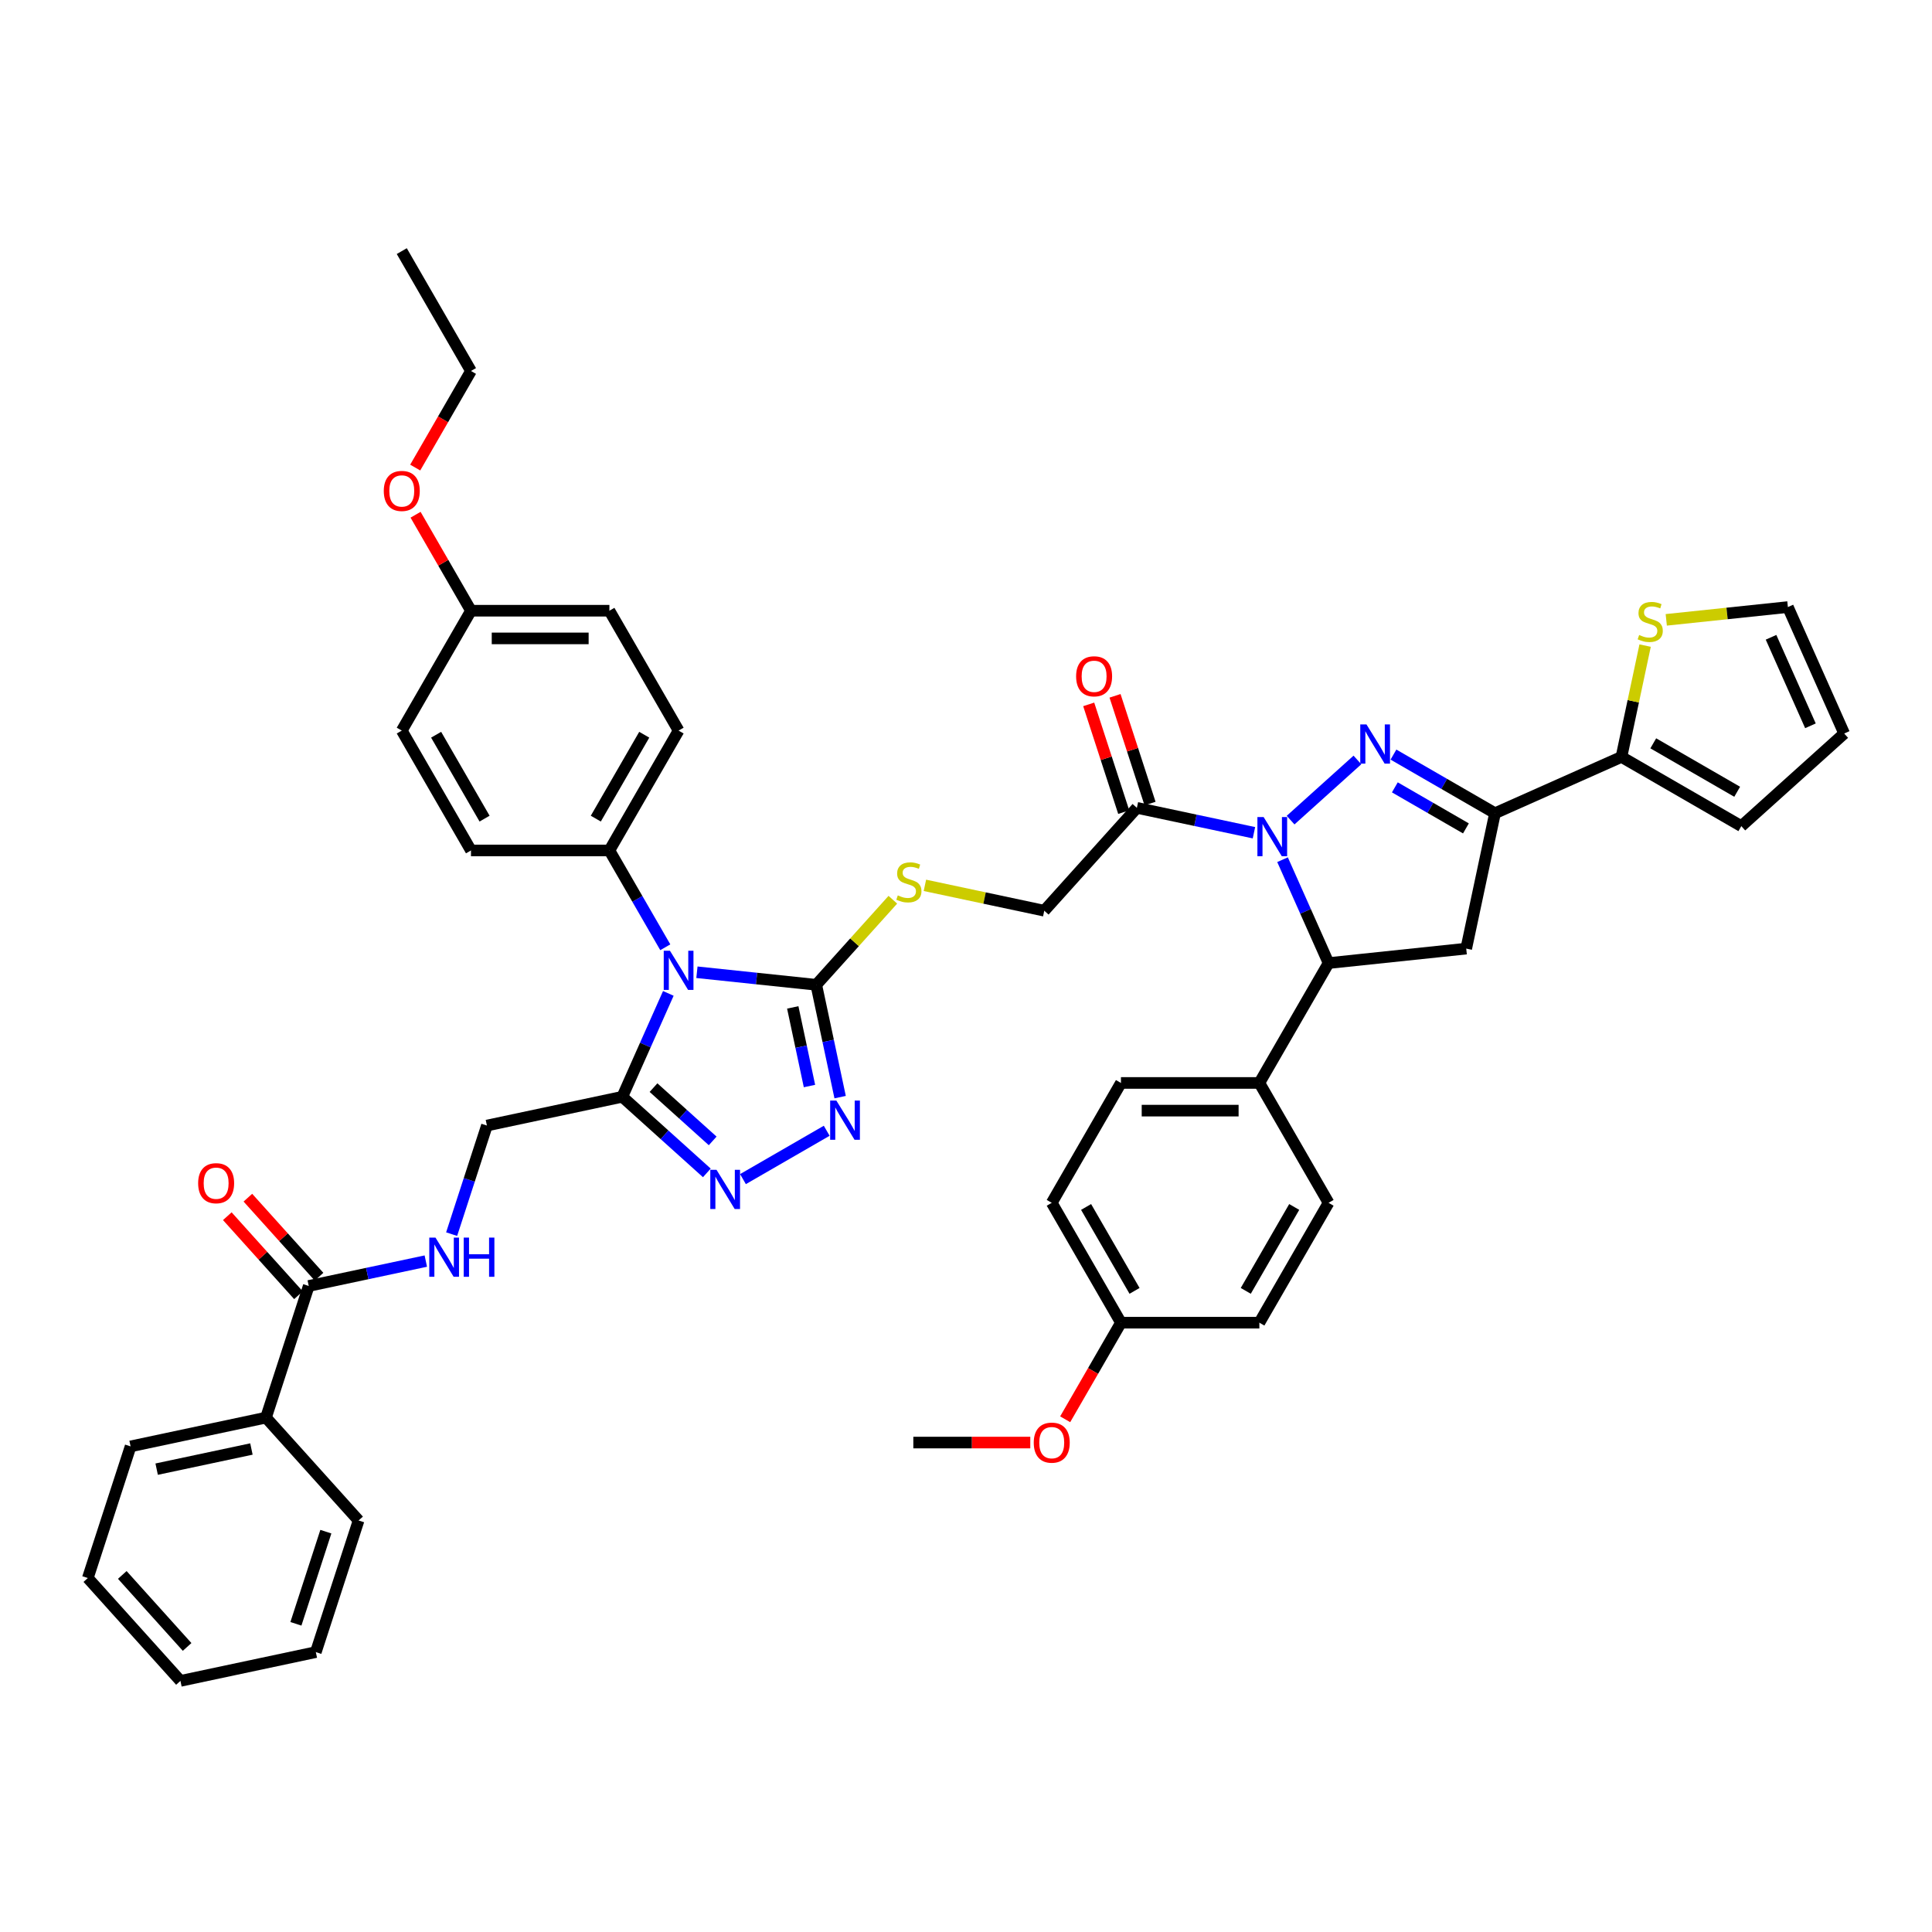 <?xml version='1.0' encoding='iso-8859-1'?>
<svg version='1.1' baseProfile='full'
              xmlns='http://www.w3.org/2000/svg'
                      xmlns:rdkit='http://www.rdkit.org/xml'
                      xmlns:xlink='http://www.w3.org/1999/xlink'
                  xml:space='preserve'
width='1000px' height='1000px' viewBox='0 0 1000 1000'>
<!-- END OF HEADER -->
<rect style='opacity:1.0;fill:#FFFFFF;stroke:none' width='1000' height='1000' x='0' y='0'> </rect>
<path class='bond-0' d='M 668.011,424.497 L 702.6,393.353' style='fill:none;fill-rule:evenodd;stroke:#0000FF;stroke-width:6px;stroke-linecap:butt;stroke-linejoin:miter;stroke-opacity:1' />
<path class='bond-7' d='M 663.839,444.974 L 675.752,471.731' style='fill:none;fill-rule:evenodd;stroke:#0000FF;stroke-width:6px;stroke-linecap:butt;stroke-linejoin:miter;stroke-opacity:1' />
<path class='bond-7' d='M 675.752,471.731 L 687.665,498.487' style='fill:none;fill-rule:evenodd;stroke:#000000;stroke-width:6px;stroke-linecap:butt;stroke-linejoin:miter;stroke-opacity:1' />
<path class='bond-9' d='M 649.04,431.022 L 618.744,424.582' style='fill:none;fill-rule:evenodd;stroke:#0000FF;stroke-width:6px;stroke-linecap:butt;stroke-linejoin:miter;stroke-opacity:1' />
<path class='bond-9' d='M 618.744,424.582 L 588.448,418.143' style='fill:none;fill-rule:evenodd;stroke:#000000;stroke-width:6px;stroke-linecap:butt;stroke-linejoin:miter;stroke-opacity:1' />
<path class='bond-2' d='M 721.252,390.576 L 747.531,405.749' style='fill:none;fill-rule:evenodd;stroke:#0000FF;stroke-width:6px;stroke-linecap:butt;stroke-linejoin:miter;stroke-opacity:1' />
<path class='bond-2' d='M 747.531,405.749 L 773.811,420.921' style='fill:none;fill-rule:evenodd;stroke:#000000;stroke-width:6px;stroke-linecap:butt;stroke-linejoin:miter;stroke-opacity:1' />
<path class='bond-2' d='M 721.971,407.537 L 740.367,418.158' style='fill:none;fill-rule:evenodd;stroke:#0000FF;stroke-width:6px;stroke-linecap:butt;stroke-linejoin:miter;stroke-opacity:1' />
<path class='bond-2' d='M 740.367,418.158 L 758.763,428.778' style='fill:none;fill-rule:evenodd;stroke:#000000;stroke-width:6px;stroke-linecap:butt;stroke-linejoin:miter;stroke-opacity:1' />
<path class='bond-1' d='M 360.729,503.238 L 391.611,506.484' style='fill:none;fill-rule:evenodd;stroke:#0000FF;stroke-width:6px;stroke-linecap:butt;stroke-linejoin:miter;stroke-opacity:1' />
<path class='bond-1' d='M 391.611,506.484 L 422.493,509.73' style='fill:none;fill-rule:evenodd;stroke:#000000;stroke-width:6px;stroke-linecap:butt;stroke-linejoin:miter;stroke-opacity:1' />
<path class='bond-4' d='M 345.929,514.177 L 334.016,540.933' style='fill:none;fill-rule:evenodd;stroke:#0000FF;stroke-width:6px;stroke-linecap:butt;stroke-linejoin:miter;stroke-opacity:1' />
<path class='bond-4' d='M 334.016,540.933 L 322.103,567.69' style='fill:none;fill-rule:evenodd;stroke:#000000;stroke-width:6px;stroke-linecap:butt;stroke-linejoin:miter;stroke-opacity:1' />
<path class='bond-13' d='M 344.352,490.305 L 329.887,465.251' style='fill:none;fill-rule:evenodd;stroke:#0000FF;stroke-width:6px;stroke-linecap:butt;stroke-linejoin:miter;stroke-opacity:1' />
<path class='bond-13' d='M 329.887,465.251 L 315.422,440.196' style='fill:none;fill-rule:evenodd;stroke:#000000;stroke-width:6px;stroke-linecap:butt;stroke-linejoin:miter;stroke-opacity:1' />
<path class='bond-10' d='M 773.811,420.921 L 839.26,391.781' style='fill:none;fill-rule:evenodd;stroke:#000000;stroke-width:6px;stroke-linecap:butt;stroke-linejoin:miter;stroke-opacity:1' />
<path class='bond-45' d='M 773.811,420.921 L 758.915,490.999' style='fill:none;fill-rule:evenodd;stroke:#000000;stroke-width:6px;stroke-linecap:butt;stroke-linejoin:miter;stroke-opacity:1' />
<path class='bond-3' d='M 422.493,509.73 L 442.315,487.716' style='fill:none;fill-rule:evenodd;stroke:#000000;stroke-width:6px;stroke-linecap:butt;stroke-linejoin:miter;stroke-opacity:1' />
<path class='bond-3' d='M 442.315,487.716 L 462.136,465.702' style='fill:none;fill-rule:evenodd;stroke:#CCCC00;stroke-width:6px;stroke-linecap:butt;stroke-linejoin:miter;stroke-opacity:1' />
<path class='bond-5' d='M 422.493,509.73 L 428.673,538.8' style='fill:none;fill-rule:evenodd;stroke:#000000;stroke-width:6px;stroke-linecap:butt;stroke-linejoin:miter;stroke-opacity:1' />
<path class='bond-5' d='M 428.673,538.8 L 434.852,567.871' style='fill:none;fill-rule:evenodd;stroke:#0000FF;stroke-width:6px;stroke-linecap:butt;stroke-linejoin:miter;stroke-opacity:1' />
<path class='bond-5' d='M 410.332,521.43 L 414.657,541.78' style='fill:none;fill-rule:evenodd;stroke:#000000;stroke-width:6px;stroke-linecap:butt;stroke-linejoin:miter;stroke-opacity:1' />
<path class='bond-5' d='M 414.657,541.78 L 418.983,562.129' style='fill:none;fill-rule:evenodd;stroke:#0000FF;stroke-width:6px;stroke-linecap:butt;stroke-linejoin:miter;stroke-opacity:1' />
<path class='bond-17' d='M 322.103,567.69 L 252.026,582.585' style='fill:none;fill-rule:evenodd;stroke:#000000;stroke-width:6px;stroke-linecap:butt;stroke-linejoin:miter;stroke-opacity:1' />
<path class='bond-48' d='M 322.103,567.69 L 343.981,587.389' style='fill:none;fill-rule:evenodd;stroke:#000000;stroke-width:6px;stroke-linecap:butt;stroke-linejoin:miter;stroke-opacity:1' />
<path class='bond-48' d='M 343.981,587.389 L 365.859,607.088' style='fill:none;fill-rule:evenodd;stroke:#0000FF;stroke-width:6px;stroke-linecap:butt;stroke-linejoin:miter;stroke-opacity:1' />
<path class='bond-48' d='M 338.254,562.951 L 353.569,576.741' style='fill:none;fill-rule:evenodd;stroke:#000000;stroke-width:6px;stroke-linecap:butt;stroke-linejoin:miter;stroke-opacity:1' />
<path class='bond-48' d='M 353.569,576.741 L 368.883,590.53' style='fill:none;fill-rule:evenodd;stroke:#0000FF;stroke-width:6px;stroke-linecap:butt;stroke-linejoin:miter;stroke-opacity:1' />
<path class='bond-6' d='M 427.903,585.283 L 384.556,610.31' style='fill:none;fill-rule:evenodd;stroke:#0000FF;stroke-width:6px;stroke-linecap:butt;stroke-linejoin:miter;stroke-opacity:1' />
<path class='bond-8' d='M 687.665,498.487 L 758.915,490.999' style='fill:none;fill-rule:evenodd;stroke:#000000;stroke-width:6px;stroke-linecap:butt;stroke-linejoin:miter;stroke-opacity:1' />
<path class='bond-16' d='M 687.665,498.487 L 651.843,560.532' style='fill:none;fill-rule:evenodd;stroke:#000000;stroke-width:6px;stroke-linecap:butt;stroke-linejoin:miter;stroke-opacity:1' />
<path class='bond-18' d='M 588.448,418.143 L 540.509,471.384' style='fill:none;fill-rule:evenodd;stroke:#000000;stroke-width:6px;stroke-linecap:butt;stroke-linejoin:miter;stroke-opacity:1' />
<path class='bond-19' d='M 595.261,415.929 L 586.201,388.044' style='fill:none;fill-rule:evenodd;stroke:#000000;stroke-width:6px;stroke-linecap:butt;stroke-linejoin:miter;stroke-opacity:1' />
<path class='bond-19' d='M 586.201,388.044 L 577.14,360.158' style='fill:none;fill-rule:evenodd;stroke:#FF0000;stroke-width:6px;stroke-linecap:butt;stroke-linejoin:miter;stroke-opacity:1' />
<path class='bond-19' d='M 581.634,420.357 L 572.574,392.471' style='fill:none;fill-rule:evenodd;stroke:#000000;stroke-width:6px;stroke-linecap:butt;stroke-linejoin:miter;stroke-opacity:1' />
<path class='bond-19' d='M 572.574,392.471 L 563.513,364.586' style='fill:none;fill-rule:evenodd;stroke:#FF0000;stroke-width:6px;stroke-linecap:butt;stroke-linejoin:miter;stroke-opacity:1' />
<path class='bond-14' d='M 839.26,391.781 L 845.384,362.969' style='fill:none;fill-rule:evenodd;stroke:#000000;stroke-width:6px;stroke-linecap:butt;stroke-linejoin:miter;stroke-opacity:1' />
<path class='bond-14' d='M 845.384,362.969 L 851.509,334.156' style='fill:none;fill-rule:evenodd;stroke:#CCCC00;stroke-width:6px;stroke-linecap:butt;stroke-linejoin:miter;stroke-opacity:1' />
<path class='bond-20' d='M 839.26,391.781 L 901.304,427.603' style='fill:none;fill-rule:evenodd;stroke:#000000;stroke-width:6px;stroke-linecap:butt;stroke-linejoin:miter;stroke-opacity:1' />
<path class='bond-20' d='M 855.731,384.746 L 899.162,409.821' style='fill:none;fill-rule:evenodd;stroke:#000000;stroke-width:6px;stroke-linecap:butt;stroke-linejoin:miter;stroke-opacity:1' />
<path class='bond-11' d='M 159.81,665.617 L 190.106,659.178' style='fill:none;fill-rule:evenodd;stroke:#000000;stroke-width:6px;stroke-linecap:butt;stroke-linejoin:miter;stroke-opacity:1' />
<path class='bond-11' d='M 190.106,659.178 L 220.401,652.738' style='fill:none;fill-rule:evenodd;stroke:#0000FF;stroke-width:6px;stroke-linecap:butt;stroke-linejoin:miter;stroke-opacity:1' />
<path class='bond-22' d='M 165.134,660.823 L 146.717,640.369' style='fill:none;fill-rule:evenodd;stroke:#000000;stroke-width:6px;stroke-linecap:butt;stroke-linejoin:miter;stroke-opacity:1' />
<path class='bond-22' d='M 146.717,640.369 L 128.3,619.915' style='fill:none;fill-rule:evenodd;stroke:#FF0000;stroke-width:6px;stroke-linecap:butt;stroke-linejoin:miter;stroke-opacity:1' />
<path class='bond-22' d='M 154.486,670.411 L 136.069,649.957' style='fill:none;fill-rule:evenodd;stroke:#000000;stroke-width:6px;stroke-linecap:butt;stroke-linejoin:miter;stroke-opacity:1' />
<path class='bond-22' d='M 136.069,649.957 L 117.652,629.503' style='fill:none;fill-rule:evenodd;stroke:#FF0000;stroke-width:6px;stroke-linecap:butt;stroke-linejoin:miter;stroke-opacity:1' />
<path class='bond-23' d='M 159.81,665.617 L 137.671,733.754' style='fill:none;fill-rule:evenodd;stroke:#000000;stroke-width:6px;stroke-linecap:butt;stroke-linejoin:miter;stroke-opacity:1' />
<path class='bond-12' d='M 478.728,458.252 L 509.619,464.818' style='fill:none;fill-rule:evenodd;stroke:#CCCC00;stroke-width:6px;stroke-linecap:butt;stroke-linejoin:miter;stroke-opacity:1' />
<path class='bond-12' d='M 509.619,464.818 L 540.509,471.384' style='fill:none;fill-rule:evenodd;stroke:#000000;stroke-width:6px;stroke-linecap:butt;stroke-linejoin:miter;stroke-opacity:1' />
<path class='bond-25' d='M 315.422,440.196 L 351.243,378.152' style='fill:none;fill-rule:evenodd;stroke:#000000;stroke-width:6px;stroke-linecap:butt;stroke-linejoin:miter;stroke-opacity:1' />
<path class='bond-25' d='M 308.386,423.725 L 333.461,380.294' style='fill:none;fill-rule:evenodd;stroke:#000000;stroke-width:6px;stroke-linecap:butt;stroke-linejoin:miter;stroke-opacity:1' />
<path class='bond-26' d='M 315.422,440.196 L 243.779,440.196' style='fill:none;fill-rule:evenodd;stroke:#000000;stroke-width:6px;stroke-linecap:butt;stroke-linejoin:miter;stroke-opacity:1' />
<path class='bond-21' d='M 862.451,320.832 L 893.929,317.524' style='fill:none;fill-rule:evenodd;stroke:#CCCC00;stroke-width:6px;stroke-linecap:butt;stroke-linejoin:miter;stroke-opacity:1' />
<path class='bond-21' d='M 893.929,317.524 L 925.406,314.215' style='fill:none;fill-rule:evenodd;stroke:#000000;stroke-width:6px;stroke-linecap:butt;stroke-linejoin:miter;stroke-opacity:1' />
<path class='bond-15' d='M 233.765,638.786 L 242.896,610.686' style='fill:none;fill-rule:evenodd;stroke:#0000FF;stroke-width:6px;stroke-linecap:butt;stroke-linejoin:miter;stroke-opacity:1' />
<path class='bond-15' d='M 242.896,610.686 L 252.026,582.585' style='fill:none;fill-rule:evenodd;stroke:#000000;stroke-width:6px;stroke-linecap:butt;stroke-linejoin:miter;stroke-opacity:1' />
<path class='bond-27' d='M 651.843,560.532 L 580.201,560.532' style='fill:none;fill-rule:evenodd;stroke:#000000;stroke-width:6px;stroke-linecap:butt;stroke-linejoin:miter;stroke-opacity:1' />
<path class='bond-27' d='M 641.097,574.861 L 590.947,574.861' style='fill:none;fill-rule:evenodd;stroke:#000000;stroke-width:6px;stroke-linecap:butt;stroke-linejoin:miter;stroke-opacity:1' />
<path class='bond-28' d='M 651.843,560.532 L 687.665,622.577' style='fill:none;fill-rule:evenodd;stroke:#000000;stroke-width:6px;stroke-linecap:butt;stroke-linejoin:miter;stroke-opacity:1' />
<path class='bond-24' d='M 901.304,427.603 L 954.545,379.664' style='fill:none;fill-rule:evenodd;stroke:#000000;stroke-width:6px;stroke-linecap:butt;stroke-linejoin:miter;stroke-opacity:1' />
<path class='bond-47' d='M 925.406,314.215 L 954.545,379.664' style='fill:none;fill-rule:evenodd;stroke:#000000;stroke-width:6px;stroke-linecap:butt;stroke-linejoin:miter;stroke-opacity:1' />
<path class='bond-47' d='M 916.687,329.861 L 937.085,375.675' style='fill:none;fill-rule:evenodd;stroke:#000000;stroke-width:6px;stroke-linecap:butt;stroke-linejoin:miter;stroke-opacity:1' />
<path class='bond-37' d='M 137.671,733.754 L 67.593,748.649' style='fill:none;fill-rule:evenodd;stroke:#000000;stroke-width:6px;stroke-linecap:butt;stroke-linejoin:miter;stroke-opacity:1' />
<path class='bond-37' d='M 130.138,750.003 L 81.084,760.43' style='fill:none;fill-rule:evenodd;stroke:#000000;stroke-width:6px;stroke-linecap:butt;stroke-linejoin:miter;stroke-opacity:1' />
<path class='bond-38' d='M 137.671,733.754 L 185.609,786.995' style='fill:none;fill-rule:evenodd;stroke:#000000;stroke-width:6px;stroke-linecap:butt;stroke-linejoin:miter;stroke-opacity:1' />
<path class='bond-34' d='M 351.243,378.152 L 315.422,316.107' style='fill:none;fill-rule:evenodd;stroke:#000000;stroke-width:6px;stroke-linecap:butt;stroke-linejoin:miter;stroke-opacity:1' />
<path class='bond-32' d='M 243.779,440.196 L 207.957,378.152' style='fill:none;fill-rule:evenodd;stroke:#000000;stroke-width:6px;stroke-linecap:butt;stroke-linejoin:miter;stroke-opacity:1' />
<path class='bond-32' d='M 250.814,423.725 L 225.739,380.294' style='fill:none;fill-rule:evenodd;stroke:#000000;stroke-width:6px;stroke-linecap:butt;stroke-linejoin:miter;stroke-opacity:1' />
<path class='bond-31' d='M 580.201,560.532 L 544.379,622.577' style='fill:none;fill-rule:evenodd;stroke:#000000;stroke-width:6px;stroke-linecap:butt;stroke-linejoin:miter;stroke-opacity:1' />
<path class='bond-33' d='M 687.665,622.577 L 651.843,684.621' style='fill:none;fill-rule:evenodd;stroke:#000000;stroke-width:6px;stroke-linecap:butt;stroke-linejoin:miter;stroke-opacity:1' />
<path class='bond-33' d='M 669.883,624.719 L 644.808,668.15' style='fill:none;fill-rule:evenodd;stroke:#000000;stroke-width:6px;stroke-linecap:butt;stroke-linejoin:miter;stroke-opacity:1' />
<path class='bond-29' d='M 580.201,684.621 L 651.843,684.621' style='fill:none;fill-rule:evenodd;stroke:#000000;stroke-width:6px;stroke-linecap:butt;stroke-linejoin:miter;stroke-opacity:1' />
<path class='bond-35' d='M 580.201,684.621 L 565.768,709.618' style='fill:none;fill-rule:evenodd;stroke:#000000;stroke-width:6px;stroke-linecap:butt;stroke-linejoin:miter;stroke-opacity:1' />
<path class='bond-35' d='M 565.768,709.618 L 551.336,734.615' style='fill:none;fill-rule:evenodd;stroke:#FF0000;stroke-width:6px;stroke-linecap:butt;stroke-linejoin:miter;stroke-opacity:1' />
<path class='bond-46' d='M 580.201,684.621 L 544.379,622.577' style='fill:none;fill-rule:evenodd;stroke:#000000;stroke-width:6px;stroke-linecap:butt;stroke-linejoin:miter;stroke-opacity:1' />
<path class='bond-46' d='M 587.236,668.15 L 562.161,624.719' style='fill:none;fill-rule:evenodd;stroke:#000000;stroke-width:6px;stroke-linecap:butt;stroke-linejoin:miter;stroke-opacity:1' />
<path class='bond-30' d='M 243.779,316.107 L 207.957,378.152' style='fill:none;fill-rule:evenodd;stroke:#000000;stroke-width:6px;stroke-linecap:butt;stroke-linejoin:miter;stroke-opacity:1' />
<path class='bond-36' d='M 243.779,316.107 L 229.438,291.268' style='fill:none;fill-rule:evenodd;stroke:#000000;stroke-width:6px;stroke-linecap:butt;stroke-linejoin:miter;stroke-opacity:1' />
<path class='bond-36' d='M 229.438,291.268 L 215.096,266.428' style='fill:none;fill-rule:evenodd;stroke:#FF0000;stroke-width:6px;stroke-linecap:butt;stroke-linejoin:miter;stroke-opacity:1' />
<path class='bond-49' d='M 243.779,316.107 L 315.422,316.107' style='fill:none;fill-rule:evenodd;stroke:#000000;stroke-width:6px;stroke-linecap:butt;stroke-linejoin:miter;stroke-opacity:1' />
<path class='bond-49' d='M 254.525,330.436 L 304.675,330.436' style='fill:none;fill-rule:evenodd;stroke:#000000;stroke-width:6px;stroke-linecap:butt;stroke-linejoin:miter;stroke-opacity:1' />
<path class='bond-40' d='M 533.274,746.666 L 503.005,746.666' style='fill:none;fill-rule:evenodd;stroke:#FF0000;stroke-width:6px;stroke-linecap:butt;stroke-linejoin:miter;stroke-opacity:1' />
<path class='bond-40' d='M 503.005,746.666 L 472.736,746.666' style='fill:none;fill-rule:evenodd;stroke:#000000;stroke-width:6px;stroke-linecap:butt;stroke-linejoin:miter;stroke-opacity:1' />
<path class='bond-39' d='M 214.914,242.012 L 229.347,217.015' style='fill:none;fill-rule:evenodd;stroke:#FF0000;stroke-width:6px;stroke-linecap:butt;stroke-linejoin:miter;stroke-opacity:1' />
<path class='bond-39' d='M 229.347,217.015 L 243.779,192.018' style='fill:none;fill-rule:evenodd;stroke:#000000;stroke-width:6px;stroke-linecap:butt;stroke-linejoin:miter;stroke-opacity:1' />
<path class='bond-42' d='M 67.593,748.649 L 45.455,816.786' style='fill:none;fill-rule:evenodd;stroke:#000000;stroke-width:6px;stroke-linecap:butt;stroke-linejoin:miter;stroke-opacity:1' />
<path class='bond-43' d='M 185.609,786.995 L 163.47,855.131' style='fill:none;fill-rule:evenodd;stroke:#000000;stroke-width:6px;stroke-linecap:butt;stroke-linejoin:miter;stroke-opacity:1' />
<path class='bond-43' d='M 168.661,792.787 L 153.164,840.483' style='fill:none;fill-rule:evenodd;stroke:#000000;stroke-width:6px;stroke-linecap:butt;stroke-linejoin:miter;stroke-opacity:1' />
<path class='bond-41' d='M 243.779,192.018 L 207.957,129.973' style='fill:none;fill-rule:evenodd;stroke:#000000;stroke-width:6px;stroke-linecap:butt;stroke-linejoin:miter;stroke-opacity:1' />
<path class='bond-50' d='M 45.455,816.786 L 93.393,870.027' style='fill:none;fill-rule:evenodd;stroke:#000000;stroke-width:6px;stroke-linecap:butt;stroke-linejoin:miter;stroke-opacity:1' />
<path class='bond-50' d='M 63.294,815.184 L 96.85,852.453' style='fill:none;fill-rule:evenodd;stroke:#000000;stroke-width:6px;stroke-linecap:butt;stroke-linejoin:miter;stroke-opacity:1' />
<path class='bond-44' d='M 163.47,855.131 L 93.393,870.027' style='fill:none;fill-rule:evenodd;stroke:#000000;stroke-width:6px;stroke-linecap:butt;stroke-linejoin:miter;stroke-opacity:1' />
<path  class='atom-0' d='M 654.04 422.894
L 660.689 433.64
Q 661.348 434.7, 662.408 436.62
Q 663.468 438.54, 663.526 438.655
L 663.526 422.894
L 666.22 422.894
L 666.22 443.183
L 663.44 443.183
L 656.304 431.433
Q 655.473 430.058, 654.585 428.482
Q 653.725 426.906, 653.467 426.418
L 653.467 443.183
L 650.831 443.183
L 650.831 422.894
L 654.04 422.894
' fill='#0000FF'/>
<path  class='atom-1' d='M 707.281 374.955
L 713.93 385.702
Q 714.589 386.762, 715.649 388.682
Q 716.71 390.602, 716.767 390.717
L 716.767 374.955
L 719.461 374.955
L 719.461 395.244
L 716.681 395.244
L 709.545 383.495
Q 708.714 382.119, 707.826 380.543
Q 706.966 378.967, 706.708 378.48
L 706.708 395.244
L 704.072 395.244
L 704.072 374.955
L 707.281 374.955
' fill='#0000FF'/>
<path  class='atom-2' d='M 346.758 492.096
L 353.407 502.843
Q 354.066 503.903, 355.126 505.823
Q 356.186 507.743, 356.244 507.858
L 356.244 492.096
L 358.937 492.096
L 358.937 512.386
L 356.158 512.386
L 349.022 500.636
Q 348.191 499.261, 347.303 497.684
Q 346.443 496.108, 346.185 495.621
L 346.185 512.386
L 343.549 512.386
L 343.549 492.096
L 346.758 492.096
' fill='#0000FF'/>
<path  class='atom-6' d='M 432.904 569.662
L 439.552 580.409
Q 440.212 581.469, 441.272 583.389
Q 442.332 585.309, 442.39 585.424
L 442.39 569.662
L 445.083 569.662
L 445.083 589.952
L 442.304 589.952
L 435.168 578.202
Q 434.337 576.827, 433.449 575.25
Q 432.589 573.674, 432.331 573.187
L 432.331 589.952
L 429.694 589.952
L 429.694 569.662
L 432.904 569.662
' fill='#0000FF'/>
<path  class='atom-7' d='M 370.859 605.484
L 377.508 616.23
Q 378.167 617.291, 379.227 619.211
Q 380.288 621.131, 380.345 621.245
L 380.345 605.484
L 383.039 605.484
L 383.039 625.773
L 380.259 625.773
L 373.123 614.024
Q 372.292 612.648, 371.404 611.072
Q 370.544 609.496, 370.286 609.009
L 370.286 625.773
L 367.65 625.773
L 367.65 605.484
L 370.859 605.484
' fill='#0000FF'/>
<path  class='atom-13' d='M 464.701 463.452
Q 464.93 463.538, 465.875 463.939
Q 466.821 464.341, 467.853 464.599
Q 468.913 464.828, 469.945 464.828
Q 471.865 464.828, 472.982 463.911
Q 474.1 462.965, 474.1 461.332
Q 474.1 460.214, 473.527 459.526
Q 472.982 458.838, 472.123 458.466
Q 471.263 458.093, 469.83 457.664
Q 468.025 457.119, 466.936 456.603
Q 465.875 456.087, 465.102 454.998
Q 464.357 453.909, 464.357 452.075
Q 464.357 449.525, 466.076 447.949
Q 467.824 446.373, 471.263 446.373
Q 473.613 446.373, 476.278 447.49
L 475.619 449.697
Q 473.183 448.694, 471.349 448.694
Q 469.372 448.694, 468.283 449.525
Q 467.194 450.327, 467.222 451.731
Q 467.222 452.82, 467.767 453.48
Q 468.34 454.139, 469.142 454.511
Q 469.973 454.884, 471.349 455.314
Q 473.183 455.887, 474.272 456.46
Q 475.361 457.033, 476.135 458.208
Q 476.937 459.354, 476.937 461.332
Q 476.937 464.14, 475.046 465.659
Q 473.183 467.149, 470.059 467.149
Q 468.254 467.149, 466.878 466.748
Q 465.532 466.375, 463.927 465.716
L 464.701 463.452
' fill='#CCCC00'/>
<path  class='atom-15' d='M 848.424 328.668
Q 848.653 328.754, 849.599 329.155
Q 850.544 329.556, 851.576 329.814
Q 852.636 330.043, 853.668 330.043
Q 855.588 330.043, 856.706 329.126
Q 857.823 328.181, 857.823 326.547
Q 857.823 325.43, 857.25 324.742
Q 856.706 324.054, 855.846 323.681
Q 854.986 323.309, 853.553 322.879
Q 851.748 322.335, 850.659 321.819
Q 849.599 321.303, 848.825 320.214
Q 848.08 319.125, 848.08 317.291
Q 848.08 314.74, 849.799 313.164
Q 851.547 311.588, 854.986 311.588
Q 857.336 311.588, 860.001 312.706
L 859.342 314.912
Q 856.906 313.909, 855.072 313.909
Q 853.095 313.909, 852.006 314.74
Q 850.917 315.543, 850.946 316.947
Q 850.946 318.036, 851.49 318.695
Q 852.063 319.354, 852.866 319.727
Q 853.697 320.099, 855.072 320.529
Q 856.906 321.102, 857.995 321.675
Q 859.084 322.249, 859.858 323.424
Q 860.66 324.57, 860.66 326.547
Q 860.66 329.356, 858.769 330.874
Q 856.906 332.365, 853.783 332.365
Q 851.977 332.365, 850.602 331.963
Q 849.255 331.591, 847.65 330.932
L 848.424 328.668
' fill='#CCCC00'/>
<path  class='atom-16' d='M 225.402 640.577
L 232.051 651.324
Q 232.71 652.384, 233.77 654.304
Q 234.83 656.224, 234.888 656.339
L 234.888 640.577
L 237.581 640.577
L 237.581 660.866
L 234.802 660.866
L 227.666 649.117
Q 226.835 647.741, 225.947 646.165
Q 225.087 644.589, 224.829 644.102
L 224.829 660.866
L 222.193 660.866
L 222.193 640.577
L 225.402 640.577
' fill='#0000FF'/>
<path  class='atom-16' d='M 240.017 640.577
L 242.768 640.577
L 242.768 649.203
L 253.142 649.203
L 253.142 640.577
L 255.893 640.577
L 255.893 660.866
L 253.142 660.866
L 253.142 651.496
L 242.768 651.496
L 242.768 660.866
L 240.017 660.866
L 240.017 640.577
' fill='#0000FF'/>
<path  class='atom-20' d='M 556.995 350.064
Q 556.995 345.192, 559.402 342.47
Q 561.81 339.747, 566.309 339.747
Q 570.808 339.747, 573.215 342.47
Q 575.622 345.192, 575.622 350.064
Q 575.622 354.993, 573.187 357.801
Q 570.751 360.581, 566.309 360.581
Q 561.838 360.581, 559.402 357.801
Q 556.995 355.021, 556.995 350.064
M 566.309 358.288
Q 569.404 358.288, 571.066 356.225
Q 572.757 354.133, 572.757 350.064
Q 572.757 346.08, 571.066 344.074
Q 569.404 342.04, 566.309 342.04
Q 563.214 342.04, 561.523 344.046
Q 559.861 346.052, 559.861 350.064
Q 559.861 354.162, 561.523 356.225
Q 563.214 358.288, 566.309 358.288
' fill='#FF0000'/>
<path  class='atom-23' d='M 102.558 612.433
Q 102.558 607.562, 104.965 604.839
Q 107.372 602.117, 111.871 602.117
Q 116.37 602.117, 118.778 604.839
Q 121.185 607.562, 121.185 612.433
Q 121.185 617.363, 118.749 620.171
Q 116.313 622.951, 111.871 622.951
Q 107.401 622.951, 104.965 620.171
Q 102.558 617.391, 102.558 612.433
M 111.871 620.658
Q 114.966 620.658, 116.628 618.595
Q 118.319 616.503, 118.319 612.433
Q 118.319 608.45, 116.628 606.444
Q 114.966 604.409, 111.871 604.409
Q 108.776 604.409, 107.085 606.415
Q 105.423 608.421, 105.423 612.433
Q 105.423 616.531, 107.085 618.595
Q 108.776 620.658, 111.871 620.658
' fill='#FF0000'/>
<path  class='atom-36' d='M 535.065 746.723
Q 535.065 741.851, 537.473 739.129
Q 539.88 736.406, 544.379 736.406
Q 548.878 736.406, 551.285 739.129
Q 553.693 741.851, 553.693 746.723
Q 553.693 751.652, 551.257 754.46
Q 548.821 757.24, 544.379 757.24
Q 539.909 757.24, 537.473 754.46
Q 535.065 751.681, 535.065 746.723
M 544.379 754.948
Q 547.474 754.948, 549.136 752.884
Q 550.827 750.792, 550.827 746.723
Q 550.827 742.74, 549.136 740.734
Q 547.474 738.699, 544.379 738.699
Q 541.284 738.699, 539.593 740.705
Q 537.931 742.711, 537.931 746.723
Q 537.931 750.821, 539.593 752.884
Q 541.284 754.948, 544.379 754.948
' fill='#FF0000'/>
<path  class='atom-37' d='M 198.644 254.12
Q 198.644 249.248, 201.051 246.526
Q 203.458 243.803, 207.957 243.803
Q 212.456 243.803, 214.864 246.526
Q 217.271 249.248, 217.271 254.12
Q 217.271 259.049, 214.835 261.857
Q 212.399 264.637, 207.957 264.637
Q 203.487 264.637, 201.051 261.857
Q 198.644 259.078, 198.644 254.12
M 207.957 262.344
Q 211.052 262.344, 212.714 260.281
Q 214.405 258.189, 214.405 254.12
Q 214.405 250.137, 212.714 248.131
Q 211.052 246.096, 207.957 246.096
Q 204.862 246.096, 203.171 248.102
Q 201.509 250.108, 201.509 254.12
Q 201.509 258.218, 203.171 260.281
Q 204.862 262.344, 207.957 262.344
' fill='#FF0000'/>
</svg>

